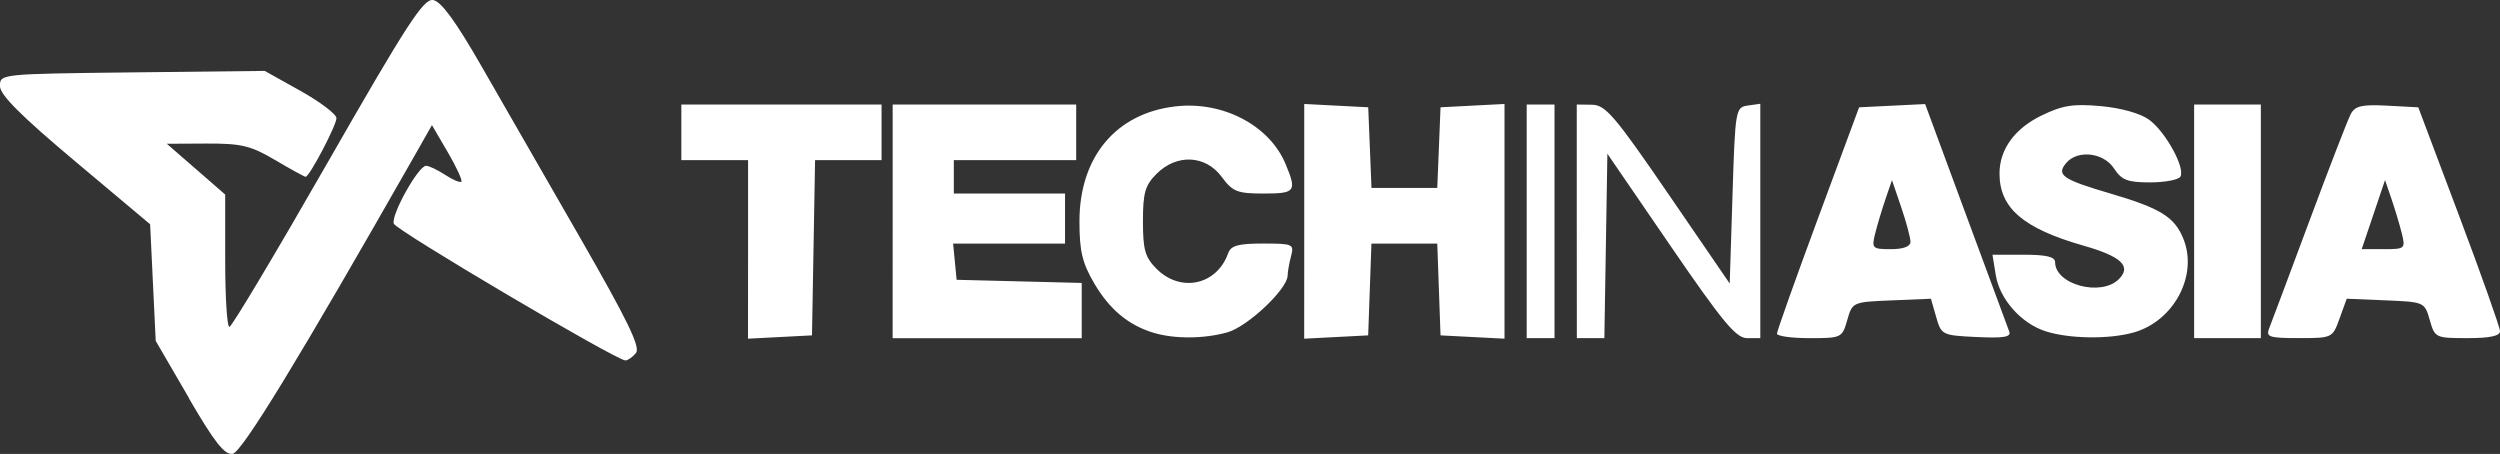 <?xml version="1.0" encoding="UTF-8" standalone="no"?>
<!-- Created with Inkscape (http://www.inkscape.org/) -->

<svg
   width="85.958mm"
   height="15.607mm"
   viewBox="0 0 85.958 15.607"
   version="1.1"
   id="svg1"
   xml:space="preserve"
   xmlns="http://www.w3.org/2000/svg"
   xmlns:svg="http://www.w3.org/2000/svg"><rect x="0" y="0" width="85.958" height="15.607" fill="#333333" stroke="none"/><defs
     id="defs1" /><g
     id="layer1"
     transform="translate(-697.875,-78.047)"><path
       style="fill:#ffffff;stroke-width:0.723"
       d="m 704.374,91.736 -1.145,-1.968 -0.096,-2.005 -0.096,-2.005 -2.582,-2.168 c -1.864,-1.565 -2.582,-2.284 -2.582,-2.585 0,-0.416 0.016,-0.417 4.552,-0.469 l 4.552,-0.051 1.233,0.689 c 0.678,0.379 1.233,0.8 1.233,0.936 0,0.249 -0.929,2.016 -1.06,2.016 -0.039,0 -0.509,-0.258 -1.044,-0.574 -0.842,-0.496 -1.159,-0.573 -2.351,-0.569 l -1.378,0.007 1.004,0.873 1.004,0.873 v 2.278 c 0,1.253 0.065,2.276 0.143,2.275 0.079,0 1.599,-2.545 3.378,-5.651 2.724,-4.755 3.296,-5.638 3.625,-5.59 0.274,0.04 0.77,0.717 1.655,2.256 0.696,1.21 2.225,3.87 3.399,5.913 1.639,2.852 2.086,3.772 1.923,3.968 -0.116,0.14 -0.279,0.255 -0.363,0.255 -0.309,0 -7.871,-4.465 -7.962,-4.701 -0.109,-0.285 0.842,-1.992 1.109,-1.992 0.099,0 0.395,0.141 0.657,0.313 0.263,0.172 0.513,0.277 0.556,0.234 0.043,-0.043 -0.166,-0.499 -0.466,-1.012 l -0.545,-0.933 -0.588,1.034 c -3.972,6.98 -5.948,10.219 -6.266,10.268 -0.276,0.043 -0.625,-0.401 -1.504,-1.912 z m 19.222,-5.113 v -3.069 h -1.147 -1.147 v -0.956 -0.956 h 3.442 3.442 v 0.956 0.956 h -1.143 -1.143 l -0.053,3.012 -0.053,3.012 -1.1,0.057 -1.1,0.057 z m 4.972,-0.966 v -4.016 h 3.155 3.155 v 0.956 0.956 h -2.104 -2.104 v 0.574 0.574 h 1.912 1.912 v 0.861 0.861 h -1.924 -1.924 l 0.06,0.622 0.06,0.622 2.151,0.054 2.151,0.054 v 0.95 0.95 h -3.251 -3.251 z m 8.971,3.833 c -0.865,-0.262 -1.514,-0.803 -2.039,-1.697 -0.413,-0.705 -0.51,-1.109 -0.51,-2.136 0,-2.209 1.249,-3.71 3.29,-3.951 1.629,-0.193 3.239,0.645 3.795,1.976 0.397,0.949 0.345,1.019 -0.755,1.019 -0.907,0 -1.061,-0.061 -1.44,-0.574 -0.555,-0.75 -1.546,-0.797 -2.238,-0.104 -0.396,0.396 -0.469,0.652 -0.469,1.634 0,0.982 0.074,1.239 0.469,1.634 0.828,0.828 2.072,0.558 2.46,-0.535 0.094,-0.265 0.343,-0.335 1.199,-0.335 1.027,0 1.074,0.021 0.965,0.43 -0.063,0.237 -0.116,0.538 -0.118,0.669 -0.005,0.468 -1.379,1.762 -2.077,1.956 -0.805,0.224 -1.82,0.229 -2.532,0.013 z m 5.18,-3.833 v -4.035 l 1.1,0.057 1.1,0.057 0.056,1.387 0.056,1.386 h 1.131 1.131 l 0.056,-1.386 0.056,-1.387 1.1,-0.057 1.1,-0.057 v 4.035 4.035 l -1.1,-0.057 -1.1,-0.057 -0.056,-1.578 -0.056,-1.578 h -1.132 -1.132 l -0.056,1.578 -0.056,1.578 -1.1,0.057 -1.1,0.057 z m 7.649,0 v -4.016 h 0.478 0.478 v 4.016 4.016 h -0.478 -0.478 z m 1.721,0 v -4.016 l 0.526,0.007 c 0.462,0.007 0.781,0.379 2.629,3.077 l 2.104,3.07 0.096,-3.029 c 0.093,-2.962 0.105,-3.03 0.526,-3.09 l 0.43,-0.061 v 4.029 4.029 h -0.457 c -0.377,0 -0.841,-0.56 -2.629,-3.17 l -2.172,-3.17 -0.052,3.17 -0.052,3.17 h -0.473 -0.473 z m 6.884,3.861 c 0,-0.085 0.635,-1.871 1.412,-3.968 l 1.412,-3.813 1.135,-0.056 1.135,-0.056 1.398,3.785 c 0.769,2.082 1.441,3.897 1.493,4.034 0.073,0.192 -0.184,0.236 -1.118,0.191 -1.19,-0.056 -1.216,-0.069 -1.393,-0.687 l -0.18,-0.629 -1.35,0.056 c -1.342,0.055 -1.351,0.059 -1.528,0.677 -0.174,0.61 -0.198,0.622 -1.297,0.622 -0.616,0 -1.12,-0.07 -1.12,-0.155 z m 4.59,-3.157 c 0,-0.139 -0.143,-0.673 -0.318,-1.187 l -0.318,-0.934 -0.226,0.661 c -0.124,0.364 -0.284,0.898 -0.355,1.187 -0.122,0.498 -0.094,0.526 0.544,0.526 0.43,0 0.673,-0.091 0.673,-0.253 z m 4.65,3.078 c -0.844,-0.271 -1.583,-1.104 -1.718,-1.935 l -0.113,-0.699 h 1.077 c 0.775,0 1.077,0.072 1.077,0.257 0,0.772 1.582,1.193 2.192,0.583 0.443,-0.443 0.088,-0.78 -1.213,-1.151 -2.074,-0.592 -2.891,-1.293 -2.891,-2.481 0,-0.829 0.521,-1.547 1.446,-1.995 0.724,-0.351 1.09,-0.408 2.042,-0.322 0.694,0.063 1.36,0.251 1.657,0.468 0.567,0.414 1.253,1.667 1.073,1.959 -0.066,0.107 -0.536,0.195 -1.044,0.195 -0.773,0 -0.974,-0.077 -1.236,-0.478 -0.362,-0.553 -1.26,-0.653 -1.65,-0.183 -0.34,0.41 -0.121,0.56 1.524,1.044 1.721,0.507 2.197,0.8 2.504,1.542 0.524,1.265 -0.316,2.85 -1.715,3.239 -0.845,0.235 -2.206,0.215 -3.01,-0.043 z m 5.103,-3.781 v -4.016 h 1.147 1.147 v 4.016 4.016 h -1.147 -1.147 z m 2.579,3.681 c 0.074,-0.184 0.694,-1.841 1.379,-3.681 0.685,-1.841 1.327,-3.501 1.428,-3.691 0.149,-0.28 0.382,-0.333 1.252,-0.287 l 1.069,0.057 1.404,3.729 c 0.772,2.051 1.405,3.837 1.406,3.968 7.2e-4,0.164 -0.349,0.239 -1.118,0.239 -1.099,0 -1.123,-0.012 -1.297,-0.622 -0.176,-0.617 -0.187,-0.622 -1.516,-0.677 l -1.339,-0.056 -0.245,0.677 c -0.243,0.673 -0.251,0.677 -1.4,0.677 -1.024,0 -1.14,-0.038 -1.022,-0.335 z m 4.566,-3.251 c -0.071,-0.289 -0.231,-0.824 -0.355,-1.188 l -0.226,-0.662 -0.401,1.188 -0.401,1.188 h 0.756 c 0.729,0 0.751,-0.019 0.627,-0.526 z"
       id="path12" /></g></svg>
